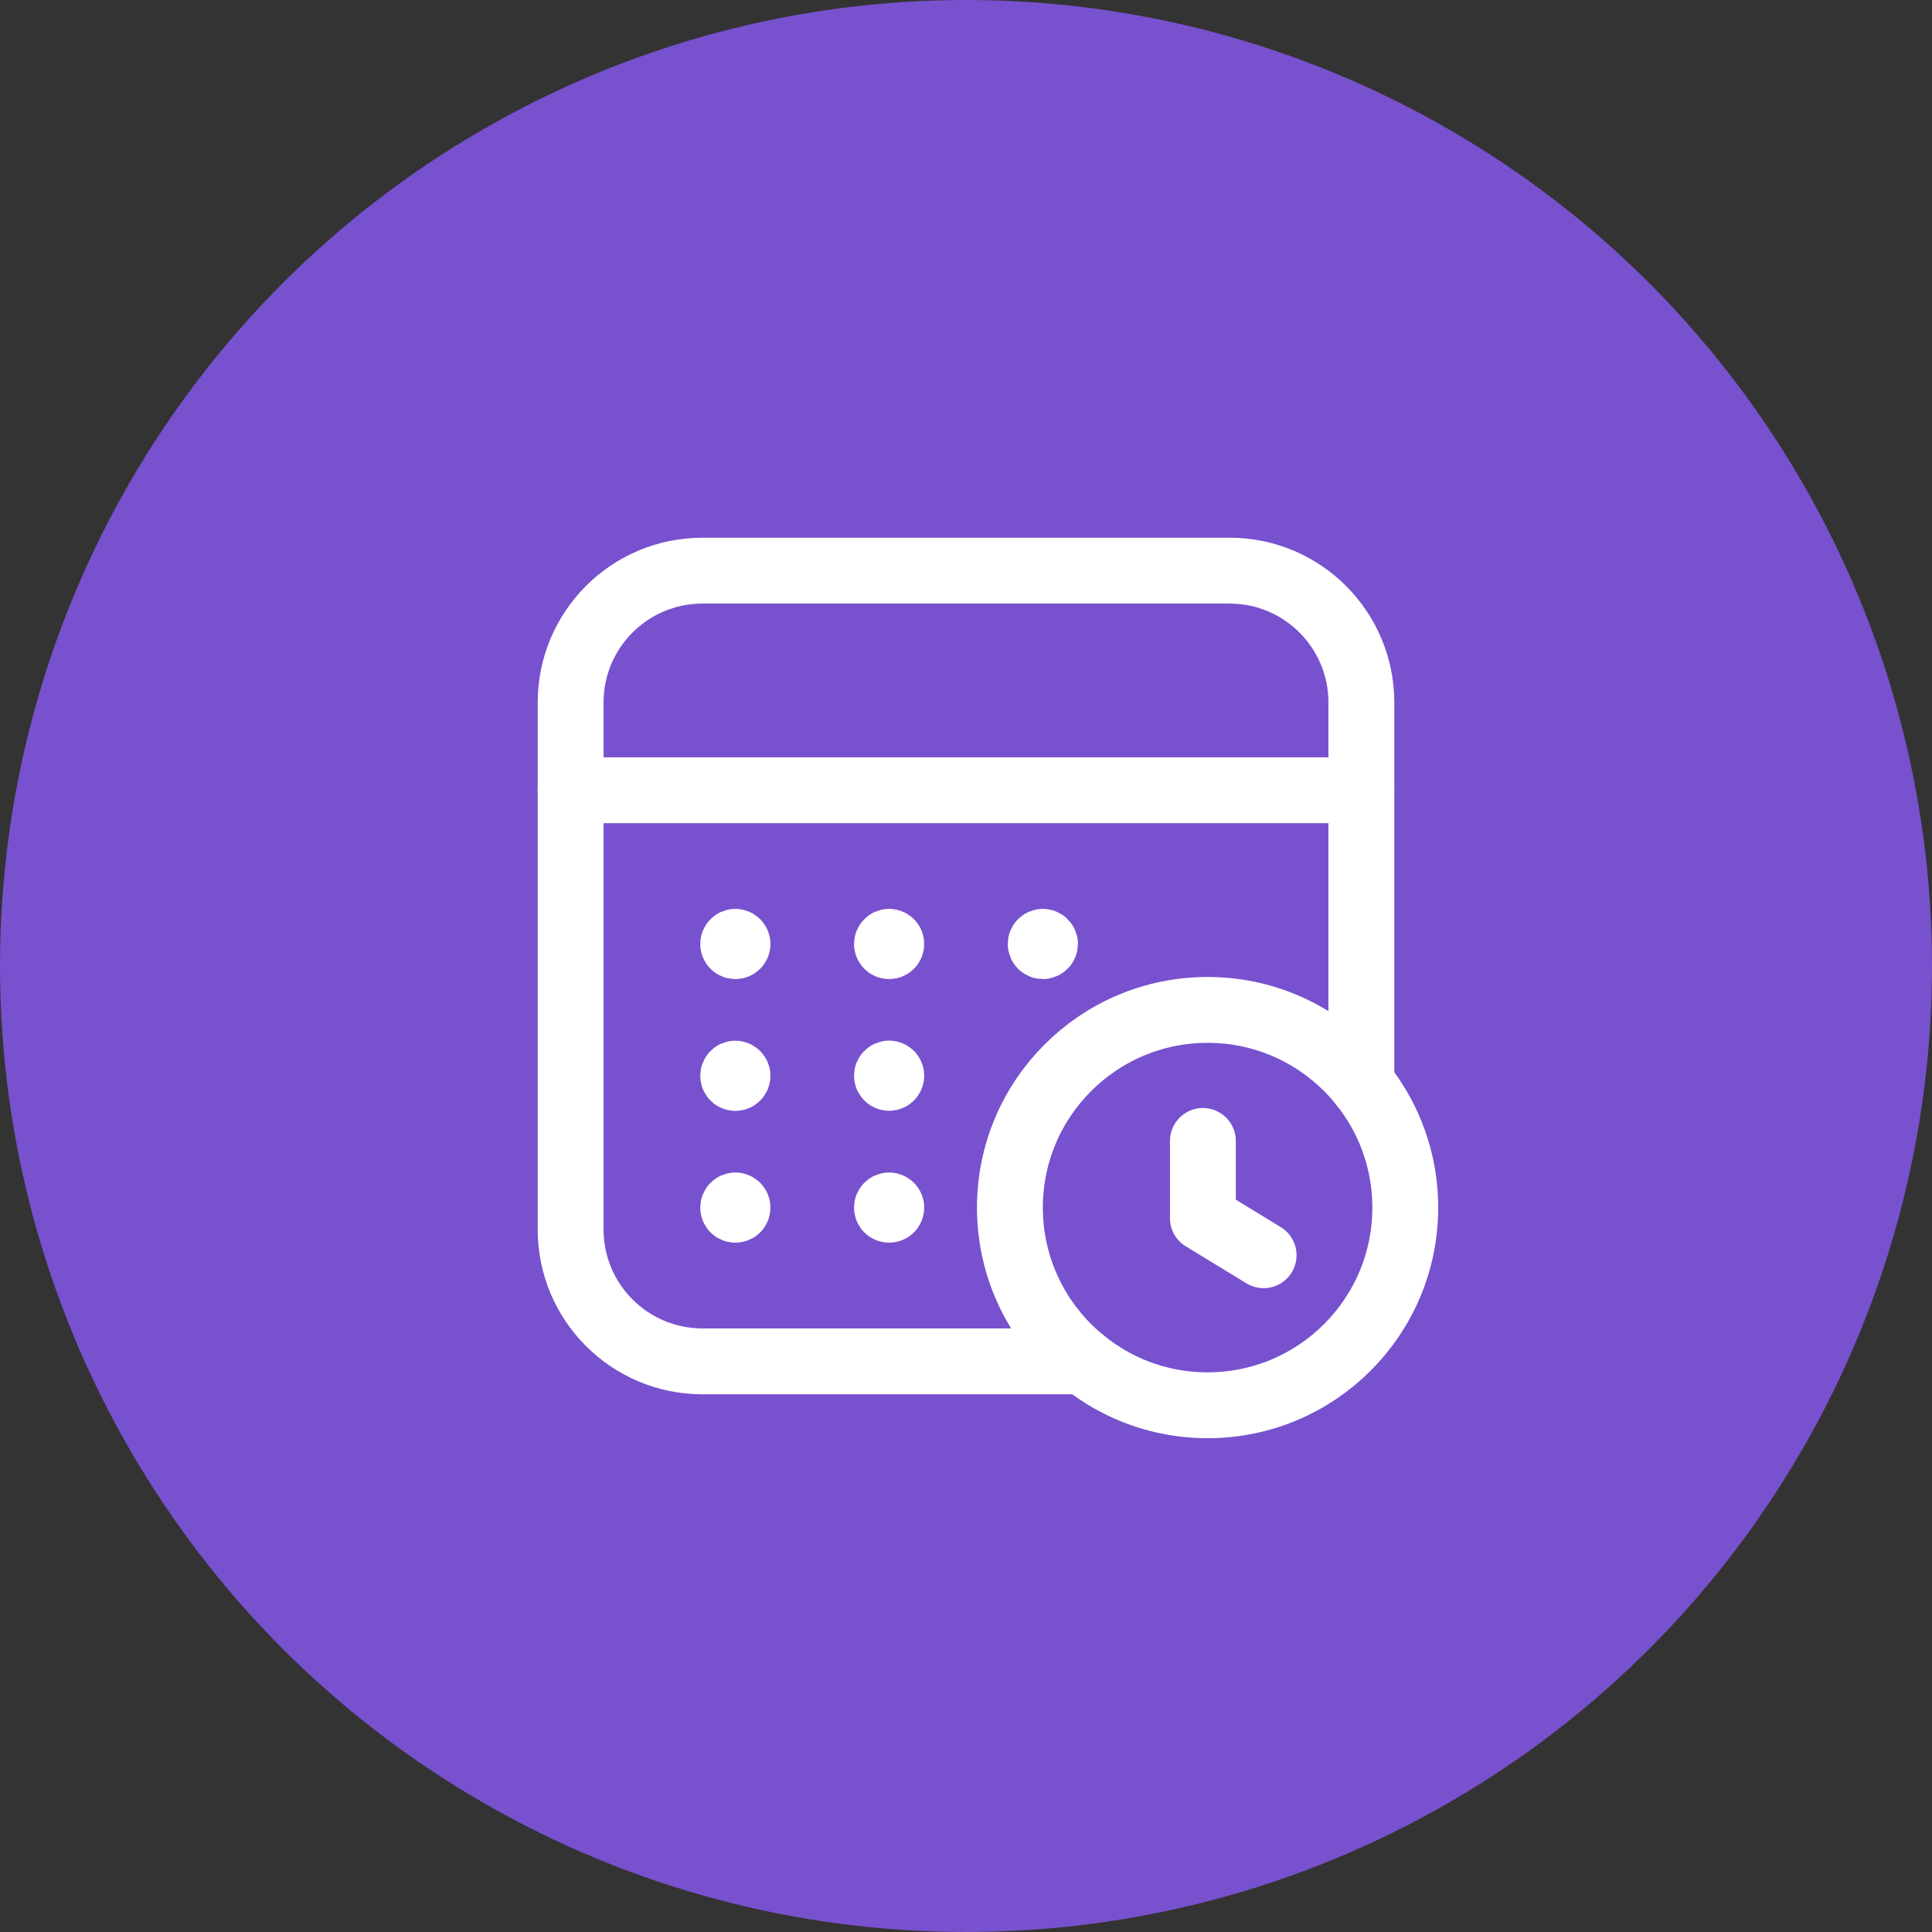 <?xml version="1.0" encoding="UTF-8"?> <svg xmlns="http://www.w3.org/2000/svg" width="44" height="44" viewBox="0 0 44 44" fill="none"><rect x="0" y="0" width="44" height="44" fill="#333333" stroke="none"/> <circle cx="22" cy="22" r="22" fill="#7851CE"></circle> <path d="M31.004 17.998H12.996" stroke="white" stroke-width="1.5" stroke-linecap="round" stroke-linejoin="round"></path> <path d="M27.502 23C29.989 23 32.004 25.016 32.004 27.502C32.004 29.988 29.989 32.004 27.502 32.004C25.016 32.004 23 29.988 23 27.502C23 25.016 25.016 23 27.502 23" stroke="white" stroke-width="1.5" stroke-linecap="round" stroke-linejoin="round"></path> <path d="M24.674 31.004H15.998C14.34 31.004 12.996 29.66 12.996 28.002V15.997C12.996 14.34 14.34 12.996 15.998 12.996H28.003C29.66 12.996 31.004 14.34 31.004 15.997V24.674" stroke="white" stroke-width="1.5" stroke-linecap="round" stroke-linejoin="round"></path> <path d="M27.395 25.984V27.743L28.778 28.587" stroke="white" stroke-width="1.5" stroke-linecap="round" stroke-linejoin="round"></path> <path d="M23.75 21.449C23.723 21.449 23.701 21.471 23.701 21.498C23.701 21.525 23.723 21.547 23.75 21.547C23.777 21.547 23.799 21.525 23.799 21.498C23.799 21.471 23.777 21.449 23.75 21.449" stroke="white" stroke-width="1.5" stroke-linecap="round" stroke-linejoin="round"></path> <path d="M20.248 21.449C20.235 21.449 20.223 21.454 20.214 21.464C20.205 21.473 20.2 21.485 20.2 21.498C20.2 21.518 20.212 21.536 20.231 21.544C20.249 21.551 20.27 21.547 20.284 21.533C20.298 21.518 20.302 21.497 20.294 21.479C20.286 21.46 20.268 21.449 20.248 21.449" stroke="white" stroke-width="1.5" stroke-linecap="round" stroke-linejoin="round"></path> <path d="M16.747 21.449C16.733 21.448 16.721 21.454 16.712 21.463C16.702 21.473 16.697 21.485 16.698 21.499C16.698 21.519 16.71 21.537 16.728 21.544C16.747 21.552 16.768 21.547 16.782 21.533C16.796 21.519 16.8 21.498 16.792 21.479C16.784 21.461 16.766 21.449 16.746 21.45" stroke="white" stroke-width="1.5" stroke-linecap="round" stroke-linejoin="round"></path> <path d="M20.248 24.449C20.235 24.449 20.223 24.454 20.214 24.464C20.205 24.473 20.2 24.485 20.2 24.498C20.2 24.518 20.212 24.536 20.231 24.544C20.249 24.551 20.27 24.547 20.284 24.533C20.298 24.518 20.302 24.497 20.294 24.479C20.286 24.46 20.268 24.449 20.248 24.449" stroke="white" stroke-width="1.5" stroke-linecap="round" stroke-linejoin="round"></path> <path d="M16.747 24.451C16.733 24.45 16.721 24.456 16.712 24.465C16.702 24.475 16.697 24.488 16.698 24.501C16.698 24.521 16.71 24.539 16.728 24.546C16.747 24.554 16.768 24.549 16.782 24.535C16.796 24.521 16.8 24.5 16.792 24.481C16.784 24.463 16.766 24.451 16.746 24.452" stroke="white" stroke-width="1.5" stroke-linecap="round" stroke-linejoin="round"></path> <path d="M20.248 27.453C20.235 27.453 20.223 27.458 20.214 27.468C20.205 27.477 20.2 27.489 20.2 27.502C20.2 27.522 20.212 27.54 20.231 27.547C20.249 27.555 20.27 27.551 20.284 27.537C20.298 27.522 20.302 27.501 20.294 27.483C20.286 27.464 20.268 27.453 20.248 27.453" stroke="white" stroke-width="1.5" stroke-linecap="round" stroke-linejoin="round"></path> <path d="M16.747 27.453C16.734 27.453 16.721 27.458 16.712 27.467C16.703 27.477 16.698 27.489 16.698 27.502C16.698 27.522 16.71 27.54 16.728 27.547C16.747 27.555 16.768 27.551 16.782 27.537C16.796 27.522 16.8 27.501 16.792 27.483C16.784 27.464 16.766 27.453 16.746 27.453" stroke="white" stroke-width="1.5" stroke-linecap="round" stroke-linejoin="round"></path> </svg> 